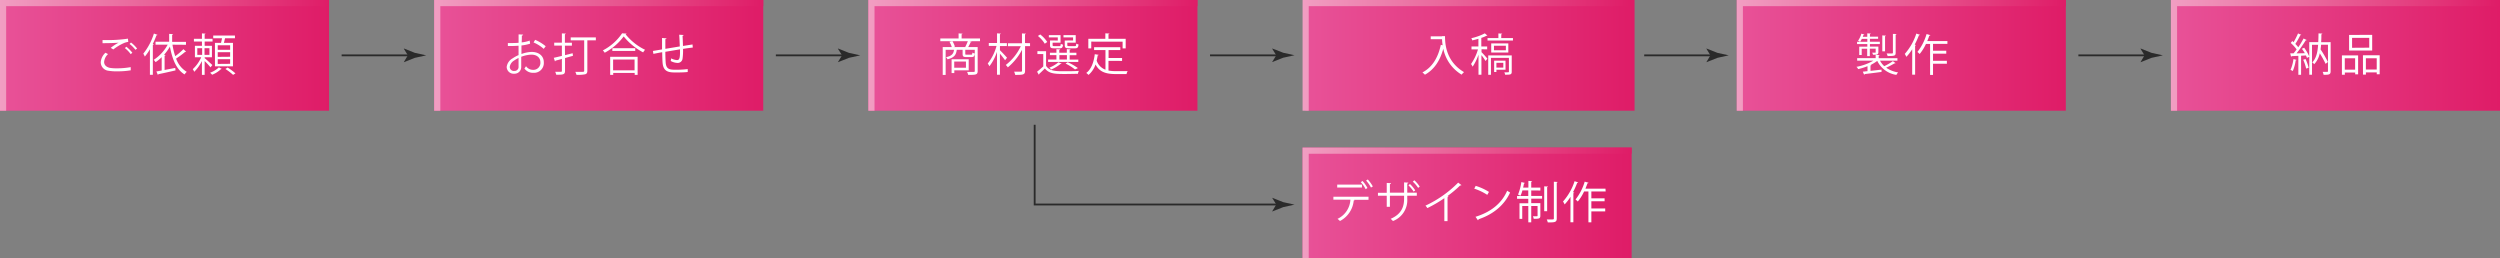 <svg xmlns="http://www.w3.org/2000/svg" xmlns:xlink="http://www.w3.org/1999/xlink" viewBox="0 0 853.33 88.17"><rect x="0" y="0" width="853.33" height="88.17" fill="#808080" stroke="none"/><defs><style>.cls-1{fill:url(#名称未設定グラデーション_5);}.cls-2{fill:url(#名称未設定グラデーション_6);}.cls-3{fill:url(#名称未設定グラデーション_5-2);}.cls-4{fill:url(#名称未設定グラデーション_6-2);}.cls-5{fill:url(#名称未設定グラデーション_5-3);}.cls-6{fill:url(#名称未設定グラデーション_6-3);}.cls-7{fill:url(#名称未設定グラデーション_5-4);}.cls-8{fill:url(#名称未設定グラデーション_6-4);}.cls-9{fill:url(#名称未設定グラデーション_5-5);}.cls-10{fill:url(#名称未設定グラデーション_6-5);}.cls-11{fill:url(#名称未設定グラデーション_5-6);}.cls-12{fill:url(#名称未設定グラデーション_6-6);}.cls-13{fill:url(#名称未設定グラデーション_5-7);}.cls-14{fill:url(#名称未設定グラデーション_6-7);}.cls-15{fill:#fff;}.cls-16{fill:#2a2a2a;}</style><linearGradient id="名称未設定グラデーション_5" y1="18.89" x2="112.32" y2="18.89" gradientUnits="userSpaceOnUse"><stop offset="0" stop-color="#e85298"/><stop offset="1" stop-color="#df1c67"/></linearGradient><linearGradient id="名称未設定グラデーション_6" y1="18.89" x2="112.32" y2="18.89" gradientUnits="userSpaceOnUse"><stop offset="0" stop-color="#f19ec2"/><stop offset="1" stop-color="#df1c67"/></linearGradient><linearGradient id="名称未設定グラデーション_5-2" x1="148.2" y1="18.89" x2="260.52" y2="18.89" xlink:href="#名称未設定グラデーション_5"/><linearGradient id="名称未設定グラデーション_6-2" x1="148.2" y1="18.89" x2="260.52" y2="18.89" xlink:href="#名称未設定グラデーション_6"/><linearGradient id="名称未設定グラデーション_5-3" x1="296.41" y1="18.89" x2="408.72" y2="18.89" xlink:href="#名称未設定グラデーション_5"/><linearGradient id="名称未設定グラデーション_6-3" x1="296.41" y1="18.89" x2="408.72" y2="18.89" xlink:href="#名称未設定グラデーション_6"/><linearGradient id="名称未設定グラデーション_5-4" x1="445.61" y1="18.89" x2="557.92" y2="18.89" xlink:href="#名称未設定グラデーション_5"/><linearGradient id="名称未設定グラデーション_6-4" x1="444.61" y1="18.89" x2="556.92" y2="18.89" xlink:href="#名称未設定グラデーション_6"/><linearGradient id="名称未設定グラデーション_5-5" x1="592.81" y1="18.89" x2="705.13" y2="18.89" xlink:href="#名称未設定グラデーション_5"/><linearGradient id="名称未設定グラデーション_6-5" x1="592.81" y1="18.89" x2="705.13" y2="18.89" xlink:href="#名称未設定グラデーション_6"/><linearGradient id="名称未設定グラデーション_5-6" x1="741.01" y1="18.89" x2="853.33" y2="18.89" xlink:href="#名称未設定グラデーション_5"/><linearGradient id="名称未設定グラデーション_6-6" x1="741.01" y1="18.89" x2="853.33" y2="18.89" xlink:href="#名称未設定グラデーション_6"/><linearGradient id="名称未設定グラデーション_5-7" x1="444.61" y1="69.28" x2="556.92" y2="69.28" xlink:href="#名称未設定グラデーション_5"/><linearGradient id="名称未設定グラデーション_6-7" x1="444.61" y1="69.28" x2="556.92" y2="69.28" xlink:href="#名称未設定グラデーション_6"/></defs><title>アセット 2</title><g id="レイヤー_2" data-name="レイヤー 2"><g id="テキスト"><rect class="cls-1" width="112.32" height="37.79"/><polygon class="cls-2" points="2.1 2.1 112.31 2.1 112.31 0 0 0 0 37.79 2.1 37.79 2.1 2.1"/><rect class="cls-3" x="148.2" width="112.32" height="37.79"/><polygon class="cls-4" points="150.3 2.1 260.52 2.1 260.52 0 148.2 0 148.2 37.79 150.3 37.79 150.3 2.1"/><rect class="cls-5" x="296.41" width="112.32" height="37.79"/><polygon class="cls-6" points="298.5 2.1 408.72 2.1 408.72 0 296.4 0 296.4 37.79 298.5 37.79 298.5 2.1"/><rect class="cls-7" x="445.61" width="112.32" height="37.79"/><polygon class="cls-8" points="446.71 2.1 556.92 2.1 556.92 0 444.61 0 444.61 37.79 446.71 37.79 446.71 2.1"/><rect class="cls-9" x="592.81" width="112.32" height="37.79"/><polygon class="cls-10" points="594.91 2.1 705.13 2.1 705.13 0 592.81 0 592.81 37.79 594.91 37.79 594.91 2.1"/><rect class="cls-11" x="741.01" width="112.32" height="37.79"/><polygon class="cls-12" points="743.11 2.1 853.33 2.1 853.33 0 741.01 0 741.01 37.79 743.11 37.79 743.11 2.1"/><rect class="cls-13" x="444.61" y="50.38" width="112.32" height="37.79"/><polygon class="cls-14" points="446.71 52.48 556.92 52.48 556.92 50.38 444.61 50.38 444.61 88.17 446.71 88.17 446.71 52.48"/><path class="cls-15" d="M44.63,24a27.61,27.61,0,0,1-4.67.35,16.12,16.12,0,0,1-2.93-.2,2.93,2.93,0,0,1-2.64-2.9A4.81,4.81,0,0,1,36,18l.88.46a4.11,4.11,0,0,0-1.34,2.69c0,.9.59,1.69,1.9,2a13.36,13.36,0,0,0,2.44.17,26,26,0,0,0,4.73-.41ZM37.8,16.33a16.9,16.9,0,0,1,2.7-1.77h0c-1.16.13-3.81.18-5.5.18,0-.29,0-.79,0-1.07h.82a45.8,45.8,0,0,0,7.85-.48l.12,1.11a5.72,5.72,0,0,0-1.6.45,16.56,16.56,0,0,0-3.51,2.13Zm6.82,2.16a10,10,0,0,0-2-2.07l.5-.47A11.31,11.31,0,0,1,45.17,18ZM46.22,17a11,11,0,0,0-2-2l.5-.49a11,11,0,0,1,2.08,2.07Z"/><path class="cls-15" d="M53.74,11.88c0,.11-.15.17-.33.16a30.53,30.53,0,0,1-1.28,3l.35.1c0,.1-.11.17-.31.2v10.2h-1V16.81a17.42,17.42,0,0,1-1.73,2.5,9,9,0,0,0-.53-1,20.64,20.64,0,0,0,3.62-6.86Zm5.13,3.37a24.42,24.42,0,0,0,.94,3.92,22.81,22.81,0,0,0,2.8-2.39l.91.85a.3.3,0,0,1-.21.08h-.12A30.8,30.8,0,0,1,60.11,20a8.58,8.58,0,0,0,3.64,4.53,4,4,0,0,0-.75.87c-2.78-1.65-4.19-5.16-5-9.49a17.74,17.74,0,0,1-2,2.79l.48.11c0,.11-.1.18-.3.2v4.87l3.64-.7.09.85c-2.15.5-4.38,1-5.83,1.28a.3.3,0,0,1-.2.24l-.5-1.16,1.81-.32V19.52a13.56,13.56,0,0,1-2.07,1.69,9.37,9.37,0,0,0-.65-.79,14.38,14.38,0,0,0,4.77-5.17H53.09v-1h4.65V11.56l1.32.1c0,.1-.09.18-.3.21v2.42h4.72v1Z"/><path class="cls-15" d="M69.86,19.84c.59.47,2.24,2,2.63,2.36l-.64.79a28,28,0,0,0-2-2.16v4.72h-.93V20.83a13.51,13.51,0,0,1-2.62,3.68,5.71,5.71,0,0,0-.5-.91,12.2,12.2,0,0,0,2.88-4.05H66.53V15.63h2.4V14.18H66.19v-.93h2.74V11.4l1.22.09c0,.09-.09.17-.29.2v1.56h2.69v.93H69.86v1.45h2.48v3.92H69.86Zm-2.51-3.39v2.28H69V16.45Zm4.14,2.28V16.45H69.81v2.28Zm4.2,4.78a.5.5,0,0,1-.28.1,9.2,9.2,0,0,1-3,1.9,6.49,6.49,0,0,0-.7-.68,8.83,8.83,0,0,0,3-1.84Zm-2.32-8.87h2.07c.12-.49.26-1.08.34-1.58h-3v-.92h7.42v.92H76.81c-.09.45-.24,1-.39,1.58h3.1v8H73.37ZM78.55,17V15.46H74.32V17Zm0,2.37V17.82H74.32v1.59Zm0,2.41V20.21H74.32v1.61Zm1,3.77a18.25,18.25,0,0,0-2.62-2l.76-.5a18.46,18.46,0,0,1,2.68,2Z"/><path class="cls-15" d="M180.94,14.91a15.37,15.37,0,0,1-2.95.61c0,1,0,2,0,2.91a11.12,11.12,0,0,1,3.43-.71c2.59,0,4.2,1.41,4.2,3.55A3.34,3.34,0,0,1,182,24.85a3.55,3.55,0,0,1-3-1.46,7.54,7.54,0,0,0,.55-.8,2.89,2.89,0,0,0,2.43,1.25,2.38,2.38,0,0,0,2.47-2.57c0-1.48-1.08-2.63-3.12-2.62a11.08,11.08,0,0,0-3.42.73c0,1.13,0,2.94,0,3.37a2.28,2.28,0,0,1-2.39,2.41,2.36,2.36,0,0,1-2.57-2.34A3.93,3.93,0,0,1,175,19.9a11.16,11.16,0,0,1,2-1.09V15.6c-1.22.1-2.43.12-3.65.1v-1c1.33,0,2.55,0,3.66-.09V11.73l1.54.09c0,.19-.17.29-.43.32,0,.6,0,1.49-.06,2.34a11.62,11.62,0,0,0,2.74-.63ZM177,22.68c0-.39,0-1.64,0-2.89a10.5,10.5,0,0,0-1.55.9A3,3,0,0,0,174,22.78a1.4,1.4,0,0,0,1.55,1.44A1.38,1.38,0,0,0,177,22.7Zm8.59-6a12.42,12.42,0,0,0-3.47-2.19l.54-.9a14.78,14.78,0,0,1,3.6,2.19Z"/><path class="cls-15" d="M192.86,18.82l2.6-.65.11.88-2.71.76v4.38c0,1.28-.62,1.32-3,1.32a5.49,5.49,0,0,0-.35-1h1.94c.25,0,.34-.09.34-.35V20.1l-2.18.61a.28.28,0,0,1-.19.23l-.4-1.21c.75-.16,1.72-.39,2.77-.65V15.56h-2.62v-1h2.62V11.4l1.34.07c0,.12-.09.19-.31.22v2.89h2.39v1h-2.39Zm10.52-6.05v1h-2.9V24.1c0,.76-.19,1.08-.73,1.25a11.62,11.62,0,0,1-3,.18,3.79,3.79,0,0,0-.38-1l1.85,0c1.08,0,1.18,0,1.18-.43V13.77H194.8v-1Z"/><path class="cls-15" d="M213.85,11.47c0,.14-.15.2-.32.23A19.29,19.29,0,0,0,220.19,17a3.82,3.82,0,0,0-.66.88,21.14,21.14,0,0,1-6.64-5.44A19.66,19.66,0,0,1,206.41,18a5.1,5.1,0,0,0-.64-.8,17.66,17.66,0,0,0,6.57-5.83Zm-5.58,14.08V19.38h9.37v6.17h-1v-.66h-7.33v.66Zm.77-9.1h7.79v.93H209Zm7.56,3.88h-7.33V24h7.33Z"/><path class="cls-15" d="M233.32,11.94c0,.16-.11.23-.34.29.06,1.07.11,2.32.14,3.46l3.26-.52.09,1.06c-.92.1-2.1.26-3.33.46a19.47,19.47,0,0,1-.17,3.38,1.66,1.66,0,0,1-1.71,1.41,5.19,5.19,0,0,1-2.34-.67,5.17,5.17,0,0,0,.18-.89,4.78,4.78,0,0,0,2,.59c.91,0,1.05-.9,1-3.67l-5,.84c0,1.45.06,2.83.12,3.68.19,2.31,1.33,2.45,3.52,2.45a33.45,33.45,0,0,0,4-.23l0,1c-1.08.12-2.61.16-3.89.16-2.36,0-4.43-.06-4.69-3.33-.07-.85-.1-2.17-.13-3.59-1,.17-2.19.41-3,.57l-.17-1,3.12-.52c0-1.33,0-2.75,0-3.91l1.51.14c0,.16-.14.25-.38.28,0,.93,0,2.15,0,3.29l4.93-.82c-.05-1.29-.11-2.77-.2-4Z"/><rect class="cls-16" x="116.61" y="18.58" width="23.73" height="0.63"/><path class="cls-16" d="M139.21,18.89l-1.38-2.27.08-.05,3.7,1.47,3.87.85-3.87.85-3.7,1.47-.08,0Z"/><path class="cls-15" d="M334.51,13.12v.94h-3.66l.8.2c0,.09-.15.13-.33.13a15.63,15.63,0,0,1-.85,1.68h3.24v8.18c0,1.28-.61,1.31-3.24,1.31a4.17,4.17,0,0,0-.37-1l1.62,0c.92,0,1,0,1-.35V17h-3.24v1.35c0,.28.06.32.49.32h1.5c.32,0,.4-.07.43-.73a2.1,2.1,0,0,0,.8.32c-.09,1-.36,1.22-1.11,1.22h-1.72c-1.06,0-1.3-.21-1.3-1.11V17h-2c-.19,1.66-.82,2.68-3.16,3.24a2.26,2.26,0,0,0-.5-.73c1.93-.4,2.54-1.11,2.73-2.51h-2.86v8.57h-1V16.07h3.1a9.68,9.68,0,0,0-.79-1.8l1-.21a8,8,0,0,1,.86,1.87l-.5.14h4a18,18,0,0,0,.89-2h-9.38v-.94h6.24V11.4l1.33.09c0,.1-.09.18-.3.2v1.43ZM330.65,24h-4.91v.93h-.93V20.22h5.84ZM329.71,21h-4v2.12h4Z"/><path class="cls-15" d="M341.31,17.15c.55.5,2.07,2.13,2.42,2.55l-.67.87c-.32-.5-1.13-1.51-1.75-2.25V25.5h-1V17.71a16.93,16.93,0,0,1-2.59,4.91,5.6,5.6,0,0,0-.57-.94,16.52,16.52,0,0,0,3-6h-2.64v-1h2.81V11.38l1.29.09c0,.11-.1.19-.3.2v3.06h2.37v1h-2.37Zm10.28-2.41v1h-1.7v8.35c0,1.38-.5,1.48-3.36,1.48a6,6,0,0,0-.38-1.1l1.65,0c1,0,1.05,0,1.05-.4V17A19.68,19.68,0,0,1,344,23a3.9,3.9,0,0,0-.7-.82,17.55,17.55,0,0,0,5.14-6.42h-4.4v-1h4.79V11.41l1.34.08c0,.12-.09.18-.3.21v3Z"/><path class="cls-15" d="M357.06,17.48v5c1.19,1.83,3.44,1.83,6.06,1.83,1.75,0,3.88,0,5.14-.12a3,3,0,0,0-.33,1c-1.05,0-2.74.06-4.28.06-3.39,0-5.51,0-7-1.89-.67.69-1.39,1.36-1.95,1.89a.22.22,0,0,1-.14.23l-.57-1c.63-.5,1.42-1.17,2.11-1.82V18.46h-2v-1Zm-2-5.72a10.72,10.72,0,0,1,2.4,2.57l-.85.6a10.25,10.25,0,0,0-2.34-2.65Zm13,8.57v.82H357.75v-.82h2.84V18.81h-2.22V18h2.22V16.77l1.28.09c0,.11-.11.18-.3.2V18h2.57V16.77l1.28.09c0,.11-.11.18-.31.21V18h2.3v.83h-2.3v1.52Zm-7-6.5V12.77H358V12h4v2.56h-2.71v.83c0,.29.08.35.57.35h1.73c.37,0,.44-.09.47-.79a2.34,2.34,0,0,0,.78.29c-.09,1-.35,1.25-1.13,1.25h-1.93c-1.08,0-1.37-.2-1.37-1.08v-1.6Zm1.3,7.87a.27.27,0,0,1-.32.1,14.39,14.39,0,0,1-3.18,1.92,6,6,0,0,0-.7-.62,10.74,10.74,0,0,0,3.1-1.84Zm-.76-2.89v1.52h2.57V18.81Zm4.68-5V12.77H363V12h4.18v2.56h-2.87v.83c0,.29.09.35.64.35h1.9c.4,0,.47-.09.5-.85a3.38,3.38,0,0,0,.79.29c-.1,1.05-.36,1.31-1.17,1.31h-2.1c-1.14,0-1.44-.2-1.44-1.1V13.83Zm-1.85,7.43a19.38,19.38,0,0,1,3.5,2l-1,.47a15.92,15.92,0,0,0-3.22-2Z"/><path class="cls-15" d="M378.36,20.77v3.31a13.62,13.62,0,0,0,2.64.2h3.91a3.22,3.22,0,0,0-.39,1H381c-3.27,0-5.65-.56-7.06-3.28a8,8,0,0,1-2.39,3.57,4.72,4.72,0,0,0-.78-.67c1.68-1.23,2.56-3.56,2.91-6.4l1.31.21c0,.11-.12.18-.31.18-.09.61-.21,1.2-.35,1.78a4.87,4.87,0,0,0,3,3.11V17.1h-3.88v-1h8.94v1h-4v2.69H383v1Zm-5.88-6.56v2.3h-1V13.24h5.81V11.37l1.39.09c0,.1-.11.18-.32.21v1.57h5.87v3.27h-1.05v-2.3Z"/><rect class="cls-16" x="264.82" y="18.58" width="23.73" height="0.63"/><path class="cls-16" d="M287.42,18.89,286,16.62l.07-.05,3.7,1.47,3.87.85-3.87.85-3.7,1.47-.07,0Z"/><path class="cls-15" d="M492.23,12.34h1c0,2.72.35,8.63,6.49,12.28a6.13,6.13,0,0,0-.82.86,13.44,13.44,0,0,1-6.26-8.85c-1.1,4.06-3.08,7.1-6.27,8.87a9.15,9.15,0,0,0-.85-.78c3.36-1.75,5.32-5,6.28-9.41l.62.15a16.9,16.9,0,0,1-.2-2.07h-3.87v-1h3.84Z"/><path class="cls-15" d="M505.69,16.81v1c.46.43,1.74,1.84,2,2.22l-.63.79a17.17,17.17,0,0,0-1.4-2v6.69h-1V18.65a17,17,0,0,1-2,4.11,4.69,4.69,0,0,0-.55-.91,17,17,0,0,0,2.37-5h-2.21v-1h2.36V13.24c-.7.21-1.41.39-2.1.55a2.27,2.27,0,0,0-.33-.75,18.58,18.58,0,0,0,4.61-1.66l.9.76a.48.48,0,0,1-.31.06,10.21,10.21,0,0,1-1.78.73v2.92h2v1ZM512.42,13h4v.84h-8.68V13h3.71V11.41l1.29.08c0,.1-.11.18-.3.21ZM516,18.91V24.5c0,1-.5,1-2.25,1a2.88,2.88,0,0,0-.29-.82h.87c.64,0,.71,0,.71-.22V19.76h-6.13v5.77h-.93V18.91ZM509,14.82h5.84v3.12H509ZM514,17.16V15.6h-4.06v1.56Zm-.11,6.64h-3.12v.77H510V20.71h3.88Zm-.76-2.36h-2.36v1.64h2.36Z"/><path class="cls-15" d="M467.11,68.19h-5l.26.07c0,.09-.14.17-.3.18a8.79,8.79,0,0,1-4.7,7,6.88,6.88,0,0,0-.83-.74,7.69,7.69,0,0,0,4.4-6.54h-5.81v-1h12ZM464.88,64h-8.45V63h8.45Zm.19-2.23a10.66,10.66,0,0,1,1.68,2.4l-.61.41a10,10,0,0,0-1.66-2.4Zm1.8-.52a12.49,12.49,0,0,1,1.72,2.39l-.63.38a11.21,11.21,0,0,0-1.67-2.38Z"/><path class="cls-15" d="M483.6,66.8h-3.26v1a7.62,7.62,0,0,1-4.88,7.65,7,7,0,0,0-.78-.76c3.87-1.67,4.58-4.38,4.58-6.87v-1h-4.84v3.76h-1.08V66.8h-3v-1h3V62.44l1.46.09a.39.39,0,0,1-.38.32v2.92h4.84V62.25l1.45.09a.39.39,0,0,1-.37.29v3.14h3.26Zm-2.34-4A11,11,0,0,1,483.07,65l-.55.41a11.44,11.44,0,0,0-1.78-2.15Zm1.5-1.27a10,10,0,0,1,1.83,2.18l-.54.41A11.6,11.6,0,0,0,482.24,62Z"/><path class="cls-15" d="M498.84,63.18a.34.34,0,0,1-.29.12h-.15a38.41,38.41,0,0,1-4.34,3.63l.36.17a.39.39,0,0,1-.33.2v8.17H493V67.64a43.5,43.5,0,0,1-5.8,3.39,5.49,5.49,0,0,0-.64-.84,38.48,38.48,0,0,0,11.16-7.86Z"/><path class="cls-15" d="M503.7,63.44a18.59,18.59,0,0,1,4.53,2.07l-.58,1a19.49,19.49,0,0,0-4.44-2.12ZM503.64,74c5.4-1.67,9-4.7,10.81-8.91a6,6,0,0,0,1,.62c-1.9,4.17-5.61,7.41-10.77,9.13a.46.46,0,0,1-.21.35Z"/><path class="cls-15" d="M522.66,65v1.87h3.7v.94h-3.7v1.52h3.11v4.29c0,1-.43,1.07-2.27,1.07a2.85,2.85,0,0,0-.27-.87l.86,0c.66,0,.73,0,.73-.22V70.32h-2.16V75.9h-1V70.32h-2.07v4.39h-.94V69.37h3V67.85h-3.83v-.94h3.83V65h-2a10.73,10.73,0,0,1-.67,1.84,4.27,4.27,0,0,0-.83-.41,18.24,18.24,0,0,0,1.14-4.29l1.21.3c0,.11-.12.17-.32.17a14,14,0,0,1-.29,1.43h1.8v-2.3l1.28.09c0,.11-.09.17-.31.2v2h3.12v1Zm5.72-1.33c0,.11-.09.19-.29.2v8.23h-1v-8.5Zm2-1.64,1.28.08c0,.1-.09.18-.29.21V74.58c0,1.3-.69,1.36-3.06,1.33a6.34,6.34,0,0,0-.35-1l1.48,0c.8,0,.94,0,.94-.36Z"/><path class="cls-15" d="M536.06,67.18a16.65,16.65,0,0,1-2,2.6,8.45,8.45,0,0,0-.55-1,19.31,19.31,0,0,0,3.94-6.93l1.25.41a.37.37,0,0,1-.35.15,26.47,26.47,0,0,1-1.45,3.21l.43.12c0,.11-.11.17-.29.2v9.93h-1Zm12-1.82h-4.88V67.7h4.52v1h-4.52v2.45h4.73v1h-4.73V75.9h-1V65.36H540.7a15.76,15.76,0,0,1-2.15,3.43,7.46,7.46,0,0,0-.77-.7A18,18,0,0,0,540.91,62l1.31.38a.36.36,0,0,1-.36.17c-.22.61-.44,1.23-.7,1.84H548Z"/><rect class="cls-16" x="413.02" y="18.58" width="23.73" height="0.63"/><path class="cls-16" d="M435.62,18.89l-1.38-2.27.08-.05L438,18l3.86.85-3.86.85-3.7,1.47-.08,0Z"/><polygon class="cls-16" points="436.75 70.12 352.85 70.12 352.85 42.59 353.48 42.59 353.48 69.49 436.75 69.49 436.75 70.12"/><path class="cls-16" d="M435.62,69.8l-1.38-2.27.08,0L438,69l3.86.85-3.86.85-3.7,1.47-.08,0Z"/><path class="cls-15" d="M641.71,20.71a6.62,6.62,0,0,0,1.45,1.87,20.16,20.16,0,0,0,2.94-1.71l.91.67a.34.34,0,0,1-.34.08,29,29,0,0,1-2.86,1.49,9.93,9.93,0,0,0,4.08,1.61,3.84,3.84,0,0,0-.59.84,8.61,8.61,0,0,1-6.53-4.78,12.82,12.82,0,0,1-2.23,1.36l.22,0c0,.09-.1.17-.3.19v1.85c1.19-.12,2.49-.27,3.77-.42l0,.79c-2.11.29-4.35.56-5.75.73a.27.27,0,0,1-.2.23l-.45-1.05,1.61-.17V22.59a20.47,20.47,0,0,1-3.18,1,3.15,3.15,0,0,0-.59-.78,18.14,18.14,0,0,0,5.79-2.11h-5.55v-.85h6.31V18.71l1.34.1c0,.1-.1.18-.3.21v.84h6.39v.85Zm-4.33-4.79v-.87h-3.5v-.78h3.5v-1h-1.87c-.2.37-.4.7-.59,1a4.7,4.7,0,0,0-.71-.37,8.12,8.12,0,0,0,1.15-2.42l1,.32a.25.25,0,0,1-.29.12l-.25.63h1.54V11.38l1.19.08c0,.1-.1.18-.29.21v.84h2.8v.74h-2.8v1h3.39v.78h-3.39v.87h2.89v1.91c0,.85-.47.87-1.83.87a3.33,3.33,0,0,0-.29-.7h.82c.35,0,.38,0,.38-.17v-1.2h-2v2.56h-.9V16.63h-1.87v2.15h-.84V15.92Zm6.34-3.75c0,.09-.09.17-.29.2v5.16h-.94V12.08Zm3.62-.56c0,.11-.09.18-.29.21V18c0,1-.28,1.13-2.75,1.13a3.31,3.31,0,0,0-.33-.87l1.32,0c.73,0,.82,0,.82-.29v-6.4Z"/><path class="cls-15" d="M652.71,16.8a16.65,16.65,0,0,1-2,2.6,10.29,10.29,0,0,0-.55-1,19.42,19.42,0,0,0,3.94-6.94l1.25.41a.36.36,0,0,1-.35.16,29.77,29.77,0,0,1-1.45,3.21l.43.12c0,.1-.11.16-.29.2v9.93h-1Zm12-1.83H659.8v2.34h4.52v1H659.8v2.45h4.73v1H659.8v3.81h-1V15h-1.41a15.85,15.85,0,0,1-2.15,3.44,6.47,6.47,0,0,0-.77-.7,18,18,0,0,0,3.13-6.12l1.31.38a.37.37,0,0,1-.37.17c-.21.61-.44,1.23-.7,1.84h6.88Z"/><rect class="cls-16" x="561.22" y="18.58" width="23.73" height="0.63"/><path class="cls-16" d="M583.82,18.89l-1.38-2.27.08-.05,3.7,1.47,3.87.85-3.87.85-3.7,1.47-.08,0Z"/><path class="cls-15" d="M795.52,14.39v9.94c0,1.18-.64,1.2-2.41,1.2a3.61,3.61,0,0,0-.32-1l1,0c.78,0,.82,0,.82-.26v-9h-2.34c-.05.55-.11,1.08-.18,1.6a34.58,34.58,0,0,1,2.49,4.29l-.77.64a35.49,35.49,0,0,0-2-3.62,7.79,7.79,0,0,1-1.9,3.74,2.49,2.49,0,0,0-.67-.62c1.34-1.34,1.85-3.5,2-6h-2.08v10.2h-.93V19.38l-.79.38a6.54,6.54,0,0,0-.35-.83l-1.66.09v6.51h-.93V19.06l-2.28.1c0,.12-.11.16-.21.19l-.28-1.14h1.13c.33-.39.7-.85,1.05-1.34a13.63,13.63,0,0,0-2-2.2l.51-.67a5.65,5.65,0,0,1,.46.41,26.45,26.45,0,0,0,1.51-3l1.11.47a.35.35,0,0,1-.32.12,27.15,27.15,0,0,1-1.71,3,8.61,8.61,0,0,1,1,1.14c.69-1,1.34-2.1,1.81-3l1.08.52a.46.46,0,0,1-.35.12,44.2,44.2,0,0,1-3.13,4.43l2.83-.05a16.19,16.19,0,0,0-1-1.51l.77-.36a14.14,14.14,0,0,1,1.74,3V14.39h3.07c.06-1,.08-2,.09-3l1.3.08c0,.13-.11.21-.32.24,0,.91,0,1.81-.09,2.69Zm-11.64,6.06c0,.09-.12.15-.29.15a13.12,13.12,0,0,1-1,3.65,5.42,5.42,0,0,0-.76-.39,13.34,13.34,0,0,0,1-3.7Zm3.27,2.95a13.45,13.45,0,0,0-1-3l.8-.26a15.52,15.52,0,0,1,1.06,3Z"/><path class="cls-15" d="M799.37,25.51V18.9h5.53v6.48h-1v-.63h-3.53v.76Zm4.51-5.62h-3.53v3.88h3.53Zm5.82-8v5.35h-7.88V11.93Zm-1,4.38V12.92h-5.86v3.39Zm-2.15,2.59h5.71v6.49h-1v-.65h-3.7v.76h-1Zm1,4.87h3.7V19.89h-3.7Z"/><rect class="cls-16" x="709.42" y="18.58" width="23.73" height="0.63"/><path class="cls-16" d="M732,18.89l-1.38-2.27.08-.05,3.7,1.47,3.87.85-3.87.85-3.7,1.47-.08,0Z"/></g></g></svg>